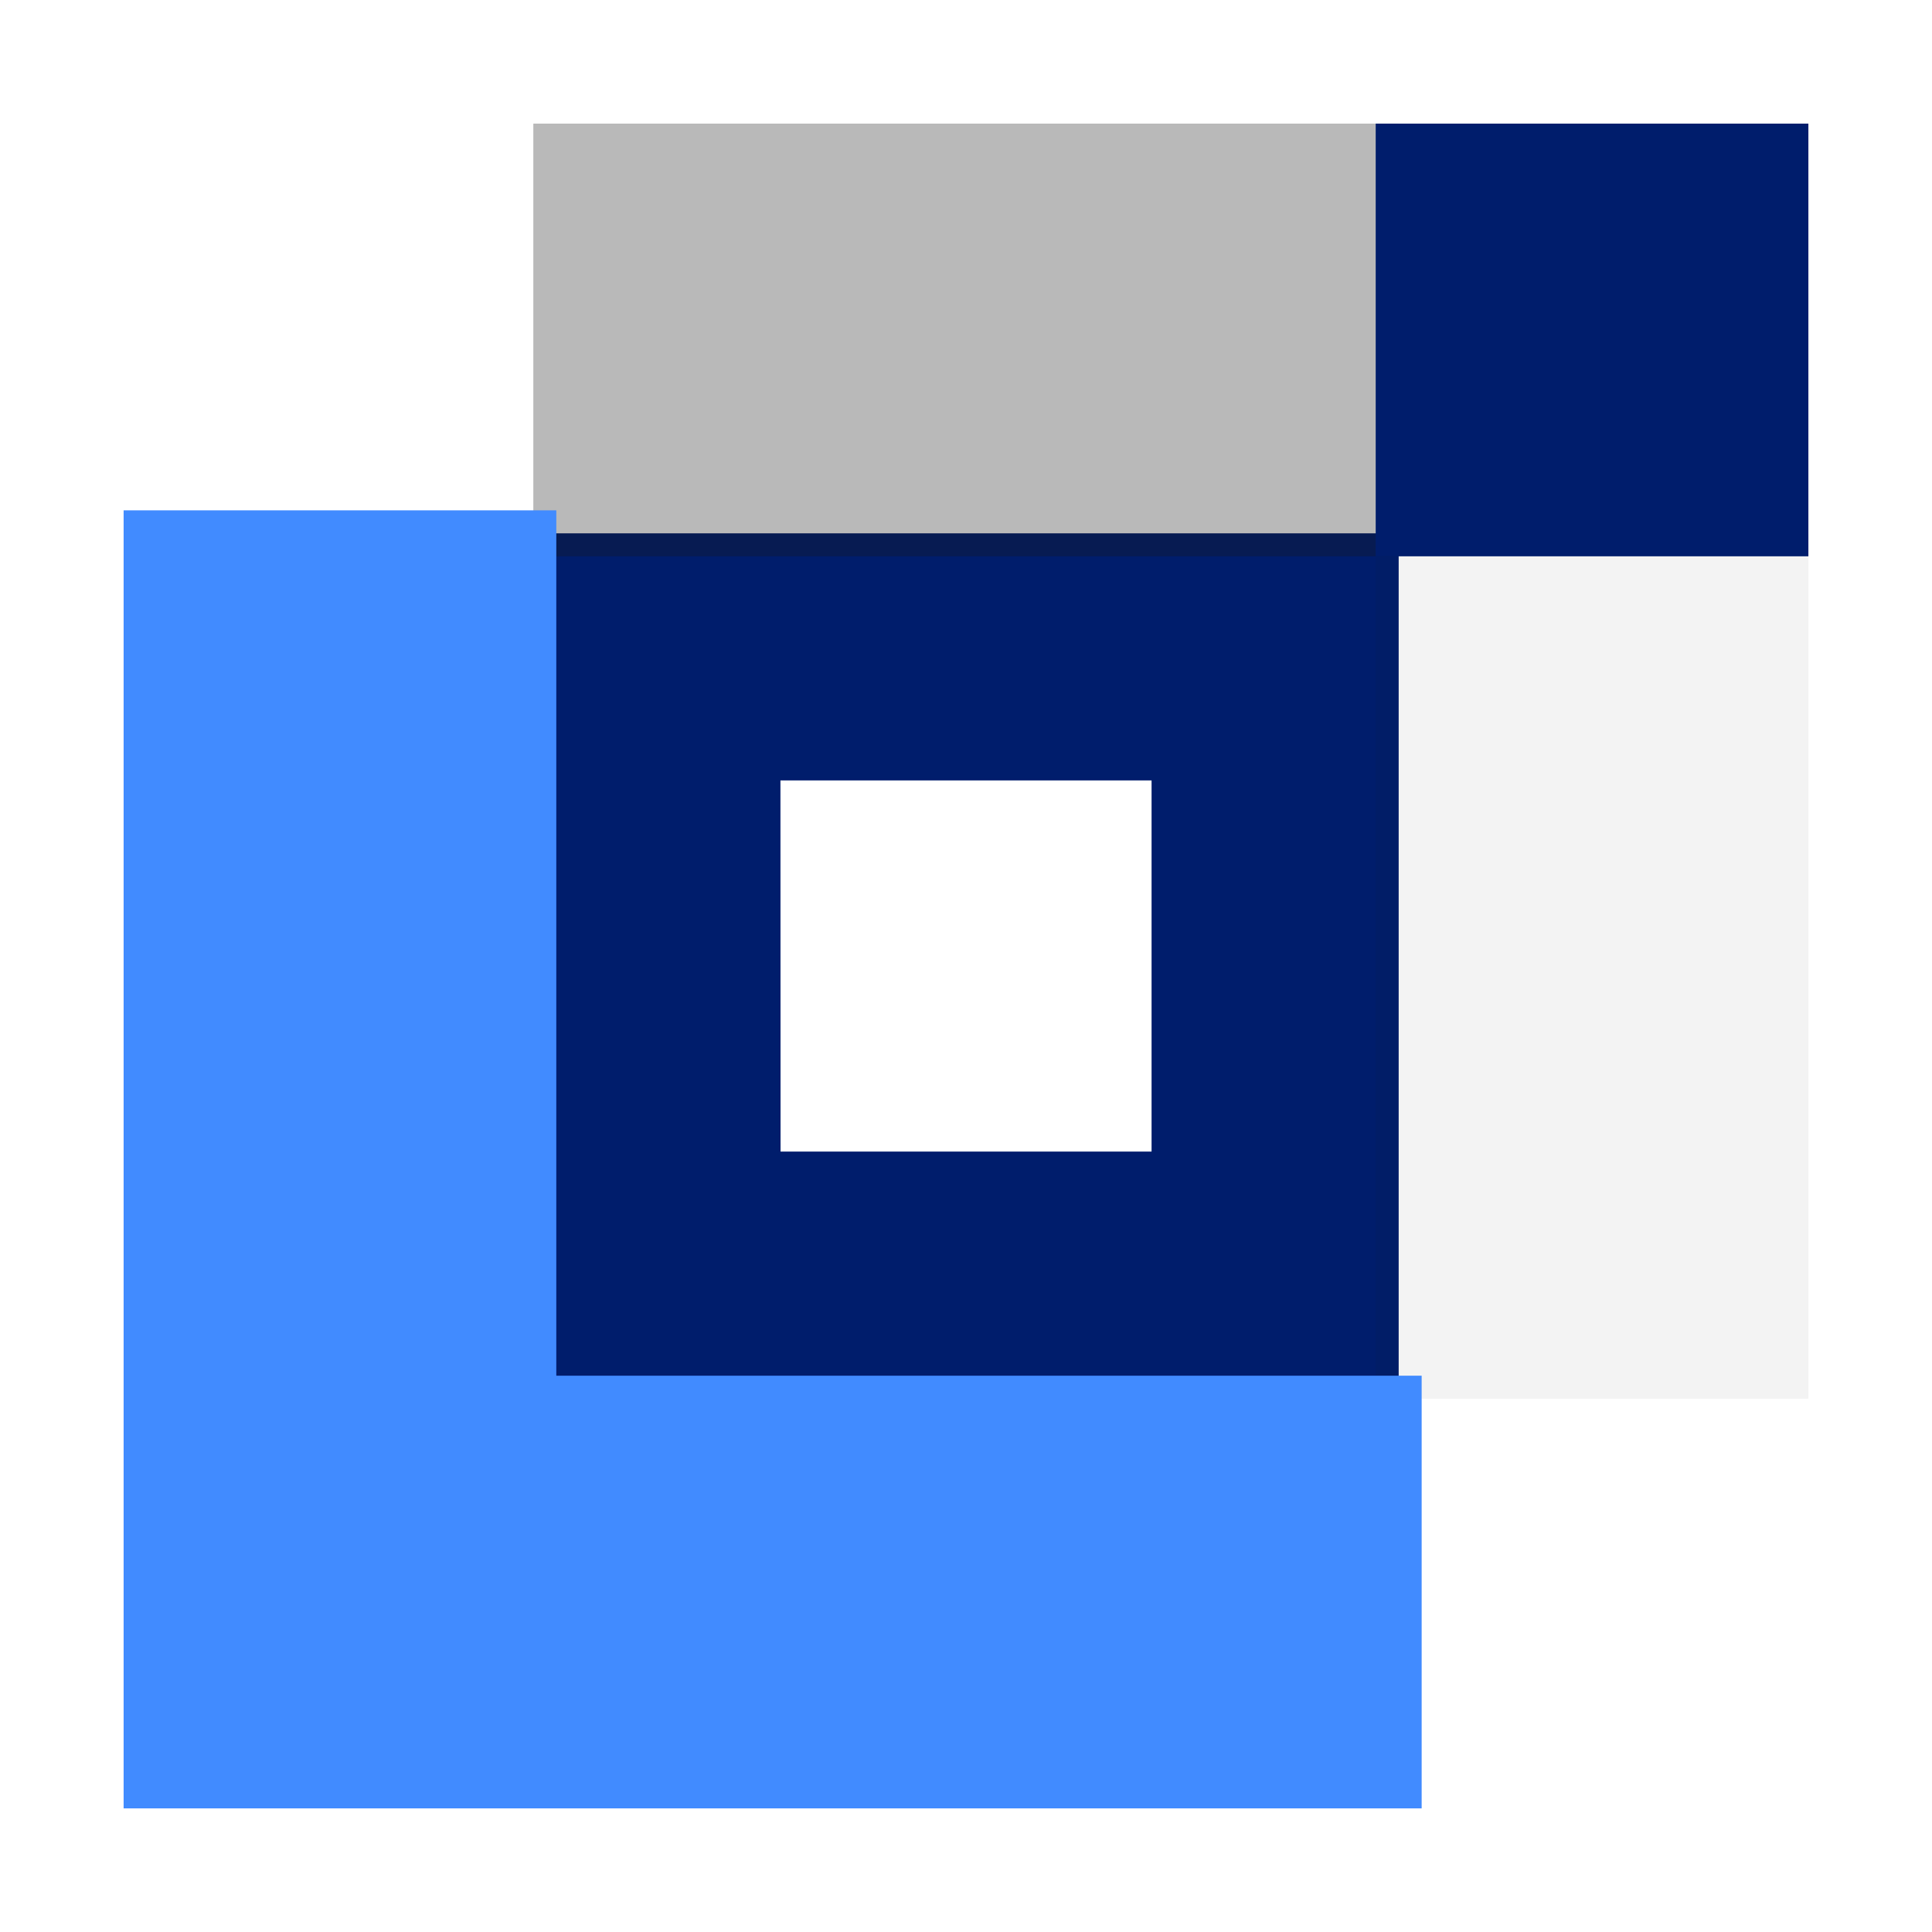 <?xml version="1.0" encoding="UTF-8"?>
<svg xmlns="http://www.w3.org/2000/svg" xmlns:xlink="http://www.w3.org/1999/xlink" id="Group_28" data-name="Group 28" width="65" height="65" viewBox="0 0 65 65">
  <defs>
    <linearGradient id="linear-gradient" x1="-1393.22" y1="-497.59" x2="-1391.72" y2="-498.34" gradientUnits="objectBoundingBox">
      <stop offset="0" stop-color="#161616" stop-opacity="0.302"></stop>
      <stop offset="1" stop-color="#161616" stop-opacity="0.051"></stop>
    </linearGradient>
    <linearGradient id="linear-gradient-2" x1="-694.86" y1="-992.68" x2="-694.11" y2="-994.18" xlink:href="#linear-gradient"></linearGradient>
    <linearGradient id="linear-gradient-3" x1="-462.657" y1="-331.977" x2="-461.99" y2="-332.643" gradientUnits="objectBoundingBox">
      <stop offset="0" stop-color="#43d1cf"></stop>
      <stop offset="1" stop-color="#418bff"></stop>
    </linearGradient>
  </defs>
  <path id="Path_7" data-name="Path 7" d="M38.114,38.114V9H9V38.114Zm-20.8-20.8H29.8V29.8H17.318Z" transform="translate(8.943 8.943)" fill="#001d6c"></path>
  <path id="Path_8" data-name="Path 8" d="M23,9H37.557V38.114H23Z" transform="translate(23.284 8.943)" fill="url(#linear-gradient)"></path>
  <path id="Path_9" data-name="Path 9" d="M9,2H38.114V16.557H9Z" transform="translate(8.943 2.159)" fill="url(#linear-gradient-2)"></path>
  <path id="Path_10" data-name="Path 10" d="M45.671,52.671V38.114H16.557V9H2V52.671Z" transform="translate(2.159 8.17)" fill="url(#linear-gradient-3)"></path>
  <path id="Path_11" data-name="Path 11" d="M0,0H14.557V14.557H0Z" transform="translate(60.841 18.716) rotate(180)" fill="#001d6c"></path>
  <path id="Path_12" data-name="Path 12" d="M0,0H65V65H0Z" fill="none"></path>
</svg>
